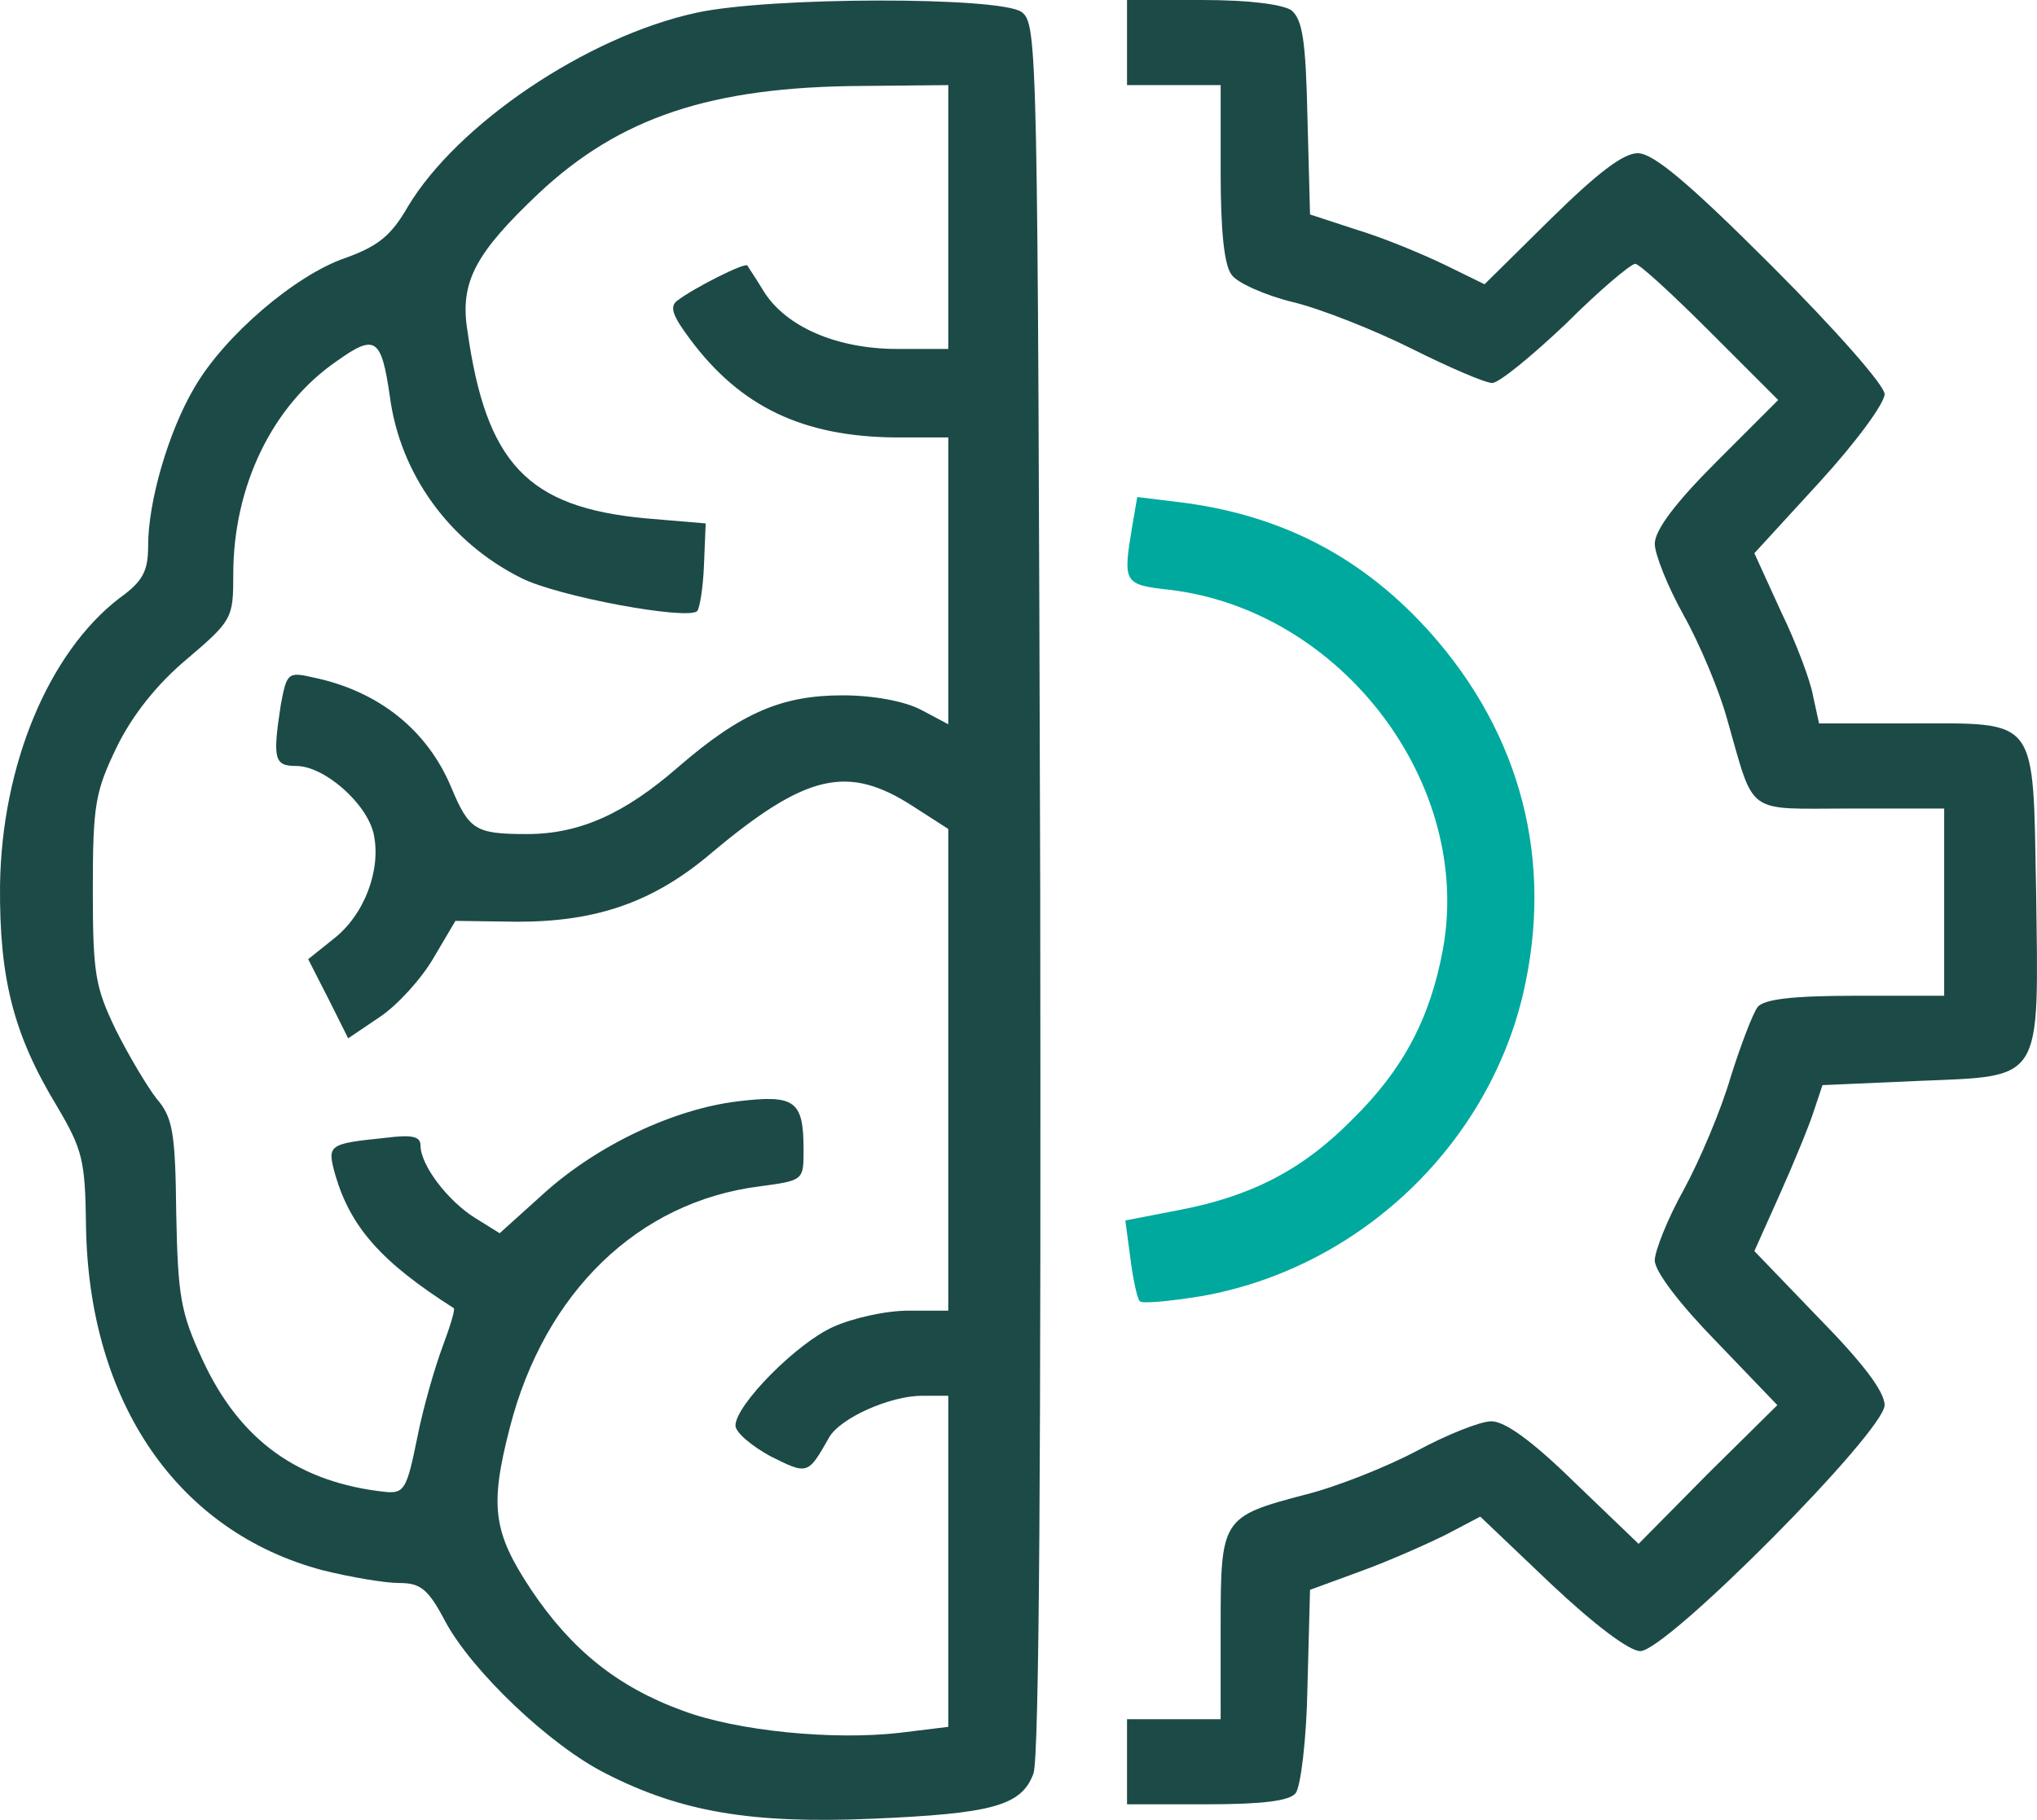 <?xml version="1.0" encoding="UTF-8" standalone="no"?>
<svg
   version="1.0"
   width="239.308pt"
   height="213.832pt"
   viewBox="0 0 239.308 213.832"
   preserveAspectRatio="xMidYMid"
   id="svg426"
   sodipodi:docname="engineering.svg"
   inkscape:version="1.2.1 (9c6d41e410, 2022-07-14)"
   xmlns:inkscape="http://www.inkscape.org/namespaces/inkscape"
   xmlns:sodipodi="http://sodipodi.sourceforge.net/DTD/sodipodi-0.dtd"
   xmlns="http://www.w3.org/2000/svg"
   xmlns:svg="http://www.w3.org/2000/svg">
  <defs
     id="defs430" />
  <sodipodi:namedview
     id="namedview428"
     pagecolor="#ffffff"
     bordercolor="#666666"
     borderopacity="1.0"
     inkscape:showpageshadow="2"
     inkscape:pageopacity="0.0"
     inkscape:pagecheckerboard="0"
     inkscape:deskcolor="#d1d1d1"
     inkscape:document-units="pt"
     showgrid="false"
     inkscape:zoom="2.2951128"
     inkscape:cx="168.40131"
     inkscape:cy="134.63391"
     inkscape:window-width="1920"
     inkscape:window-height="1017"
     inkscape:window-x="-8"
     inkscape:window-y="-8"
     inkscape:window-maximized="1"
     inkscape:current-layer="svg426" />
  <g
     transform="matrix(0.1,0,0,-0.1,-5.596,234)"
     stroke="none"
     id="g424">
    <path
       d="m 874,2325 c -129,-28 -281,-131 -339,-228 -19,-33 -34,-46 -73,-60 -59,-20 -143,-92 -178,-153 -30,-51 -54,-133 -54,-185 0,-30 -6,-42 -34,-62 -83,-64 -138,-196 -140,-337 -1,-110 16,-176 67,-260 30,-51 33,-63 34,-140 3,-208 108,-360 278,-405 32,-8 73,-15 90,-15 25,0 34,-7 54,-45 31,-58 123,-146 189,-179 88,-45 171,-59 312,-53 141,6 176,15 190,53 7,17 9,385 8,1041 -3,991 -3,1015 -22,1029 -26,18 -295,18 -382,-1 z m 296,-240 v -155 h -60 c -71,0 -131,26 -157,68 -9,15 -18,28 -19,30 -3,4 -64,-27 -82,-41 -10,-7 -6,-18 15,-46 59,-79 132,-114 241,-115 h 62 v -168 -169 l -32,17 c -19,10 -56,17 -92,17 -71,0 -119,-20 -193,-84 -63,-55 -116,-79 -178,-79 -61,0 -68,5 -89,55 -28,67 -85,113 -162,129 -30,7 -31,5 -38,-31 -10,-65 -8,-73 18,-73 33,0 83,-44 91,-80 9,-42 -11,-95 -47,-123 l -30,-24 24,-47 23,-46 37,25 c 21,14 49,45 63,69 l 26,44 73,-1 c 93,0 160,23 228,81 111,93 160,104 236,55 l 42,-27 V 1083 800 h -47 c -27,0 -66,-9 -88,-19 -43,-19 -115,-92 -115,-116 0,-8 19,-24 41,-36 44,-22 44,-22 69,22 13,23 72,49 109,49 h 31 V 506 311 l -57,-7 c -78,-9 -191,2 -255,26 -77,28 -131,72 -178,142 -45,68 -49,98 -25,191 41,159 151,265 293,283 52,7 52,7 52,43 0,58 -10,65 -77,57 -75,-9 -165,-51 -229,-109 l -51,-46 -29,18 c -32,20 -64,62 -64,85 0,11 -10,13 -42,9 -67,-7 -68,-8 -58,-44 18,-61 54,-102 139,-156 2,-1 -4,-21 -13,-45 -9,-24 -23,-72 -30,-108 -12,-59 -15,-65 -37,-63 -102,11 -171,60 -215,155 -26,56 -29,75 -31,172 -1,95 -4,113 -23,135 -11,14 -33,51 -48,81 -24,50 -27,65 -27,165 0,100 3,115 28,167 18,37 47,74 83,104 53,45 54,48 54,99 0,104 46,199 122,251 45,32 52,27 62,-42 12,-91 70,-171 154,-213 43,-22 196,-50 207,-39 3,3 7,28 8,54 l 2,49 -71,6 c -138,13 -187,64 -209,221 -9,57 10,91 84,161 95,89 202,125 379,126 l 102,1 z"
       id="path418" fill="#1C4A47" />
    <path
       d="m 1380,2290 v -50 h 55 55 v -103 c 0,-67 4,-109 13,-120 6,-9 39,-24 72,-32 33,-8 96,-33 140,-55 44,-22 86,-40 94,-40 8,0 47,32 87,70 39,39 76,70 81,70 5,0 44,-36 88,-80 l 80,-80 -73,-73 c -48,-48 -72,-80 -72,-96 0,-12 15,-50 34,-84 19,-34 42,-89 51,-122 33,-115 20,-105 145,-105 h 110 v -110 -110 h -104 c -74,0 -107,-4 -115,-13 -6,-8 -20,-45 -32,-83 -11,-38 -36,-97 -55,-132 -19,-34 -34,-72 -34,-83 0,-13 30,-52 72,-95 l 72,-75 -82,-81 -81,-82 -75,72 c -50,49 -82,72 -98,72 -13,0 -53,-16 -88,-35 -36,-19 -94,-42 -130,-51 -99,-26 -100,-28 -100,-156 V 320 h -55 -55 v -50 -50 h 94 c 65,0 97,4 104,13 6,7 13,64 14,126 l 3,113 60,22 c 33,12 78,32 100,43 l 40,21 83,-79 c 51,-48 92,-79 105,-79 31,0 287,258 287,289 0,16 -26,50 -77,102 l -76,79 30,67 c 17,38 35,82 40,98 l 10,30 114,5 c 146,6 140,-3 137,223 -4,207 4,197 -149,197 h -106 l -7,32 c -3,18 -20,63 -38,100 l -31,68 77,84 c 42,46 76,92 76,103 0,10 -57,75 -133,151 -98,98 -139,132 -157,132 -17,0 -47,-23 -102,-77 l -78,-77 -47,23 c -27,13 -73,32 -103,41 l -55,18 -3,113 c -2,93 -6,116 -19,127 -11,7 -50,12 -105,12 h -88 z"
       id="path420" fill="#1C4A47" />
    <path
       d="m 1386,1721 c -11,-66 -10,-68 44,-74 202,-24 357,-228 321,-423 -15,-81 -47,-141 -106,-199 -59,-60 -120,-91 -205,-107 l -62,-12 6,-45 c 3,-24 8,-47 11,-50 3,-3 35,0 72,6 183,32 335,174 378,354 37,157 -2,306 -109,426 -78,87 -171,136 -287,152 l -57,7 z"
       id="path422" fill="#00A99D" />
  </g>
</svg>
